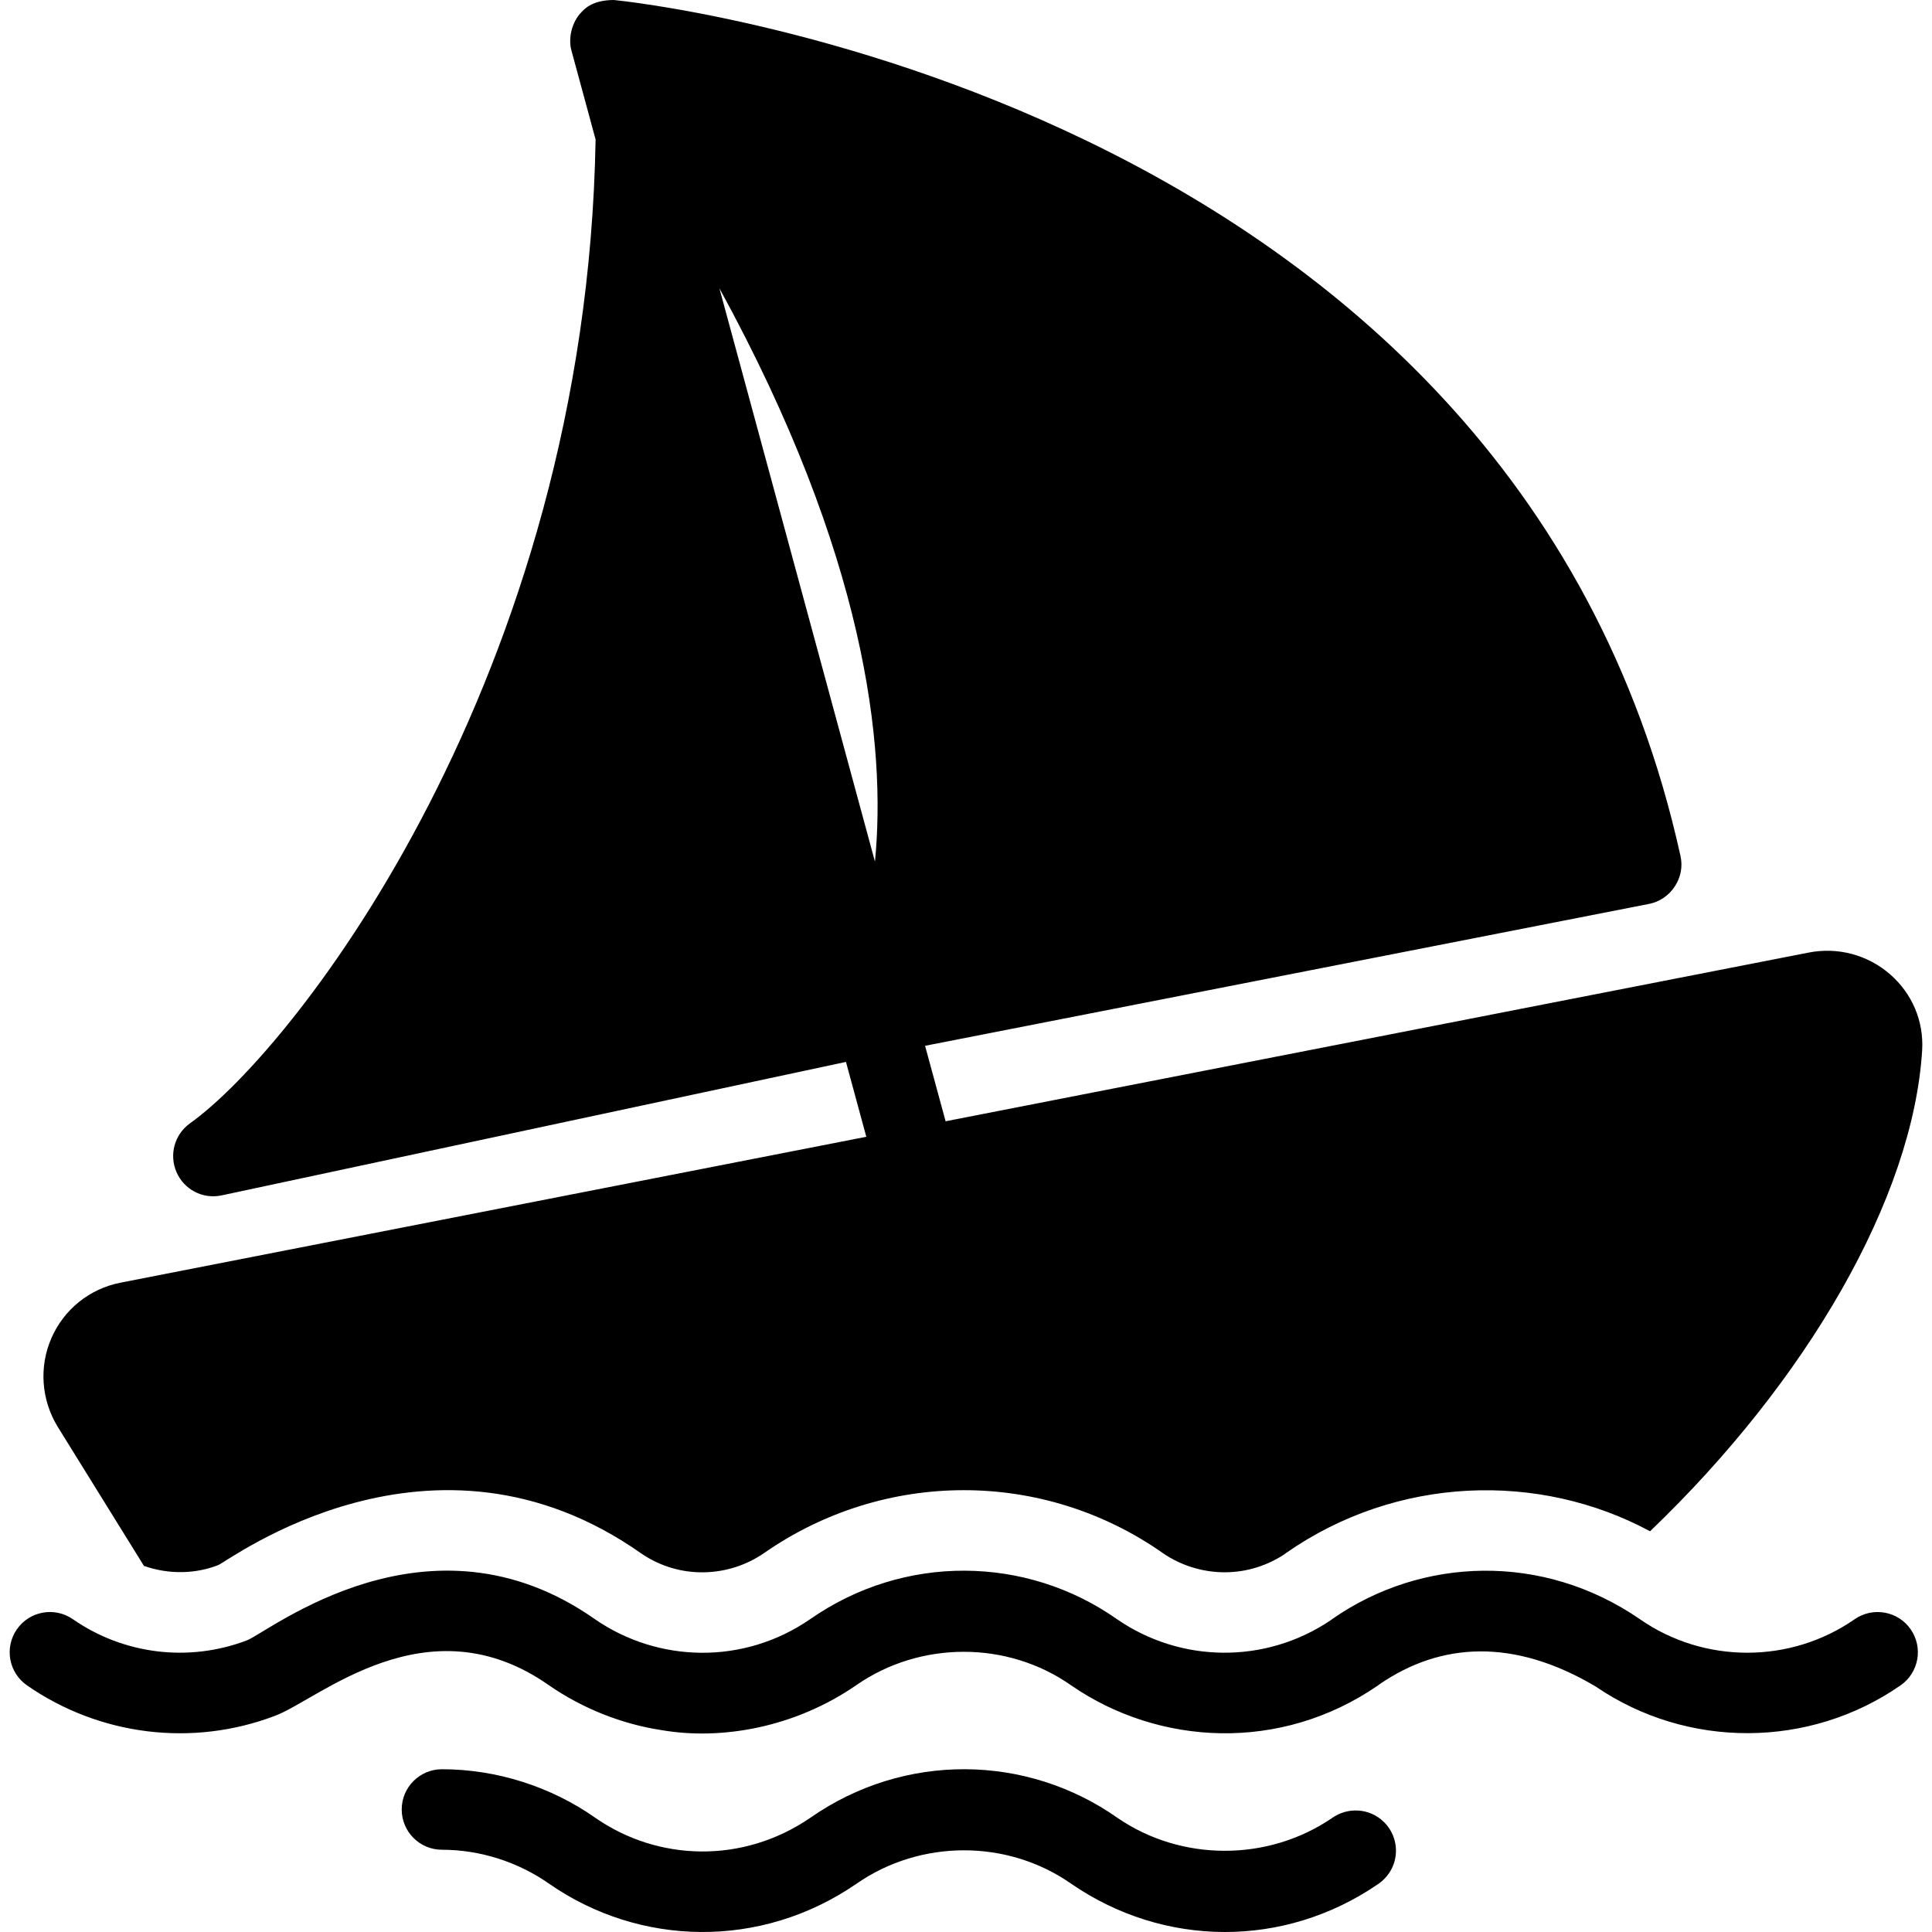 <svg xmlns="http://www.w3.org/2000/svg" id="Layer_1" height="512" viewBox="0 0 512 512" width="512"><g id="_x32_4_Sail_Boat"><g><g><path d="m352.993 481.805c-17.124 11.67-40.064 11.477-56.834-.042-24.055-16.944-56.456-17.435-81.36-.07-17.913 12.304-40.406 11.581-56.996.07-11.811-8.316-26.258-12.898-40.678-12.898-5.891 0-10.668 4.777-10.668 10.668s4.777 10.668 10.668 10.668c10.063 0 20.148 3.199 28.456 9.048 23.821 16.532 55.921 17.462 81.358-.013 16.978-11.832 40.111-11.874 57.04.042 24.44 16.789 56.307 17.137 81.259 0 5.72-3.927 6.249-11.813 1.461-16.481-3.757-3.665-9.571-3.956-13.706-.992z"></path><path d="m506.348 431.781c-3.362-4.836-10.011-6.027-14.851-2.667-17.015 11.835-39.879 11.835-56.889 0-25.678-17.697-57.835-16.554-81.472-.101-.156.109-.321.232-.484.364-17.499 11.792-39.922 11.237-56.563-.227-24.115-16.985-56.502-17.397-81.371-.062-17.814 12.28-40.427 11.471-56.985.062-44.207-31.123-86.675 3.52-92.372 5.592-15.363 5.821-32.574 3.716-46.043-5.634-4.839-3.362-11.491-2.161-14.848 2.68-3.36 4.839-2.159 11.489 2.68 14.848 19.255 13.363 43.845 16.377 65.642 8.105 11.526-4.19 40.381-30.875 72.748-8.084 8.9 6.134 19.247 10.238 29.722 11.835 16.028 2.77 35.453-.73 51.61-11.868 16.97-11.827 40.121-11.865 57.025.034 23.225 16.005 55.473 17.79 81.284 0 .18-.125.364-.263.552-.411 16.135-10.997 35.412-12.197 57.157.705 24.253 16.58 56.644 16.473 80.792-.321 4.836-3.365 6.028-10.011 2.666-14.85z"></path></g><path d="m500.969 258.267c-5.974-5.227-13.922-7.36-21.709-5.814l-228.665 44.697-5.441-20.002 191.861-37.604c2.774-.534 5.28-2.241 6.827-4.64 1.601-2.4 2.134-5.333 1.494-8.107-44.751-202.955-280.296-226.584-282.643-226.797-6.282 0-8.199 2.923-8.534 3.148-2.725 2.725-3.599 7.165-2.72 10.241l6.4 23.576c-2.453 142.201-79.528 240.825-107.478 260.72-4.107 2.933-5.601 8.321-3.574 12.961 1.906 4.406 6.726 7.259 12.001 6.134l165.404-35.363 5.387 19.842-197.674 38.67c-8.16 1.601-14.988 7.095-18.295 14.722-3.307 7.574-2.667 16.322 1.654 23.416l22.882 36.91c6.786 2.381 13.838 2.086 19.682-.213 2.557-.909 56.685-42.154 112.172-3.04 10.117 6.905 23.103 6.386 32.591-.213 31.717-22.05 73.888-22.28 105.772.213 8.769 5.94 21.281 7.127 31.896.266.213-.16.427-.32.64-.48 29.265-20.376 66.883-21.592 96.384-5.707 41.551-39.791 69.714-88.33 72.114-127.534.427-7.628-2.614-14.881-8.428-20.002zm-269.095-29.923-41.231-151.963c38.884 70.994 44.217 121.346 41.231 151.963z"></path></g></g></svg>
